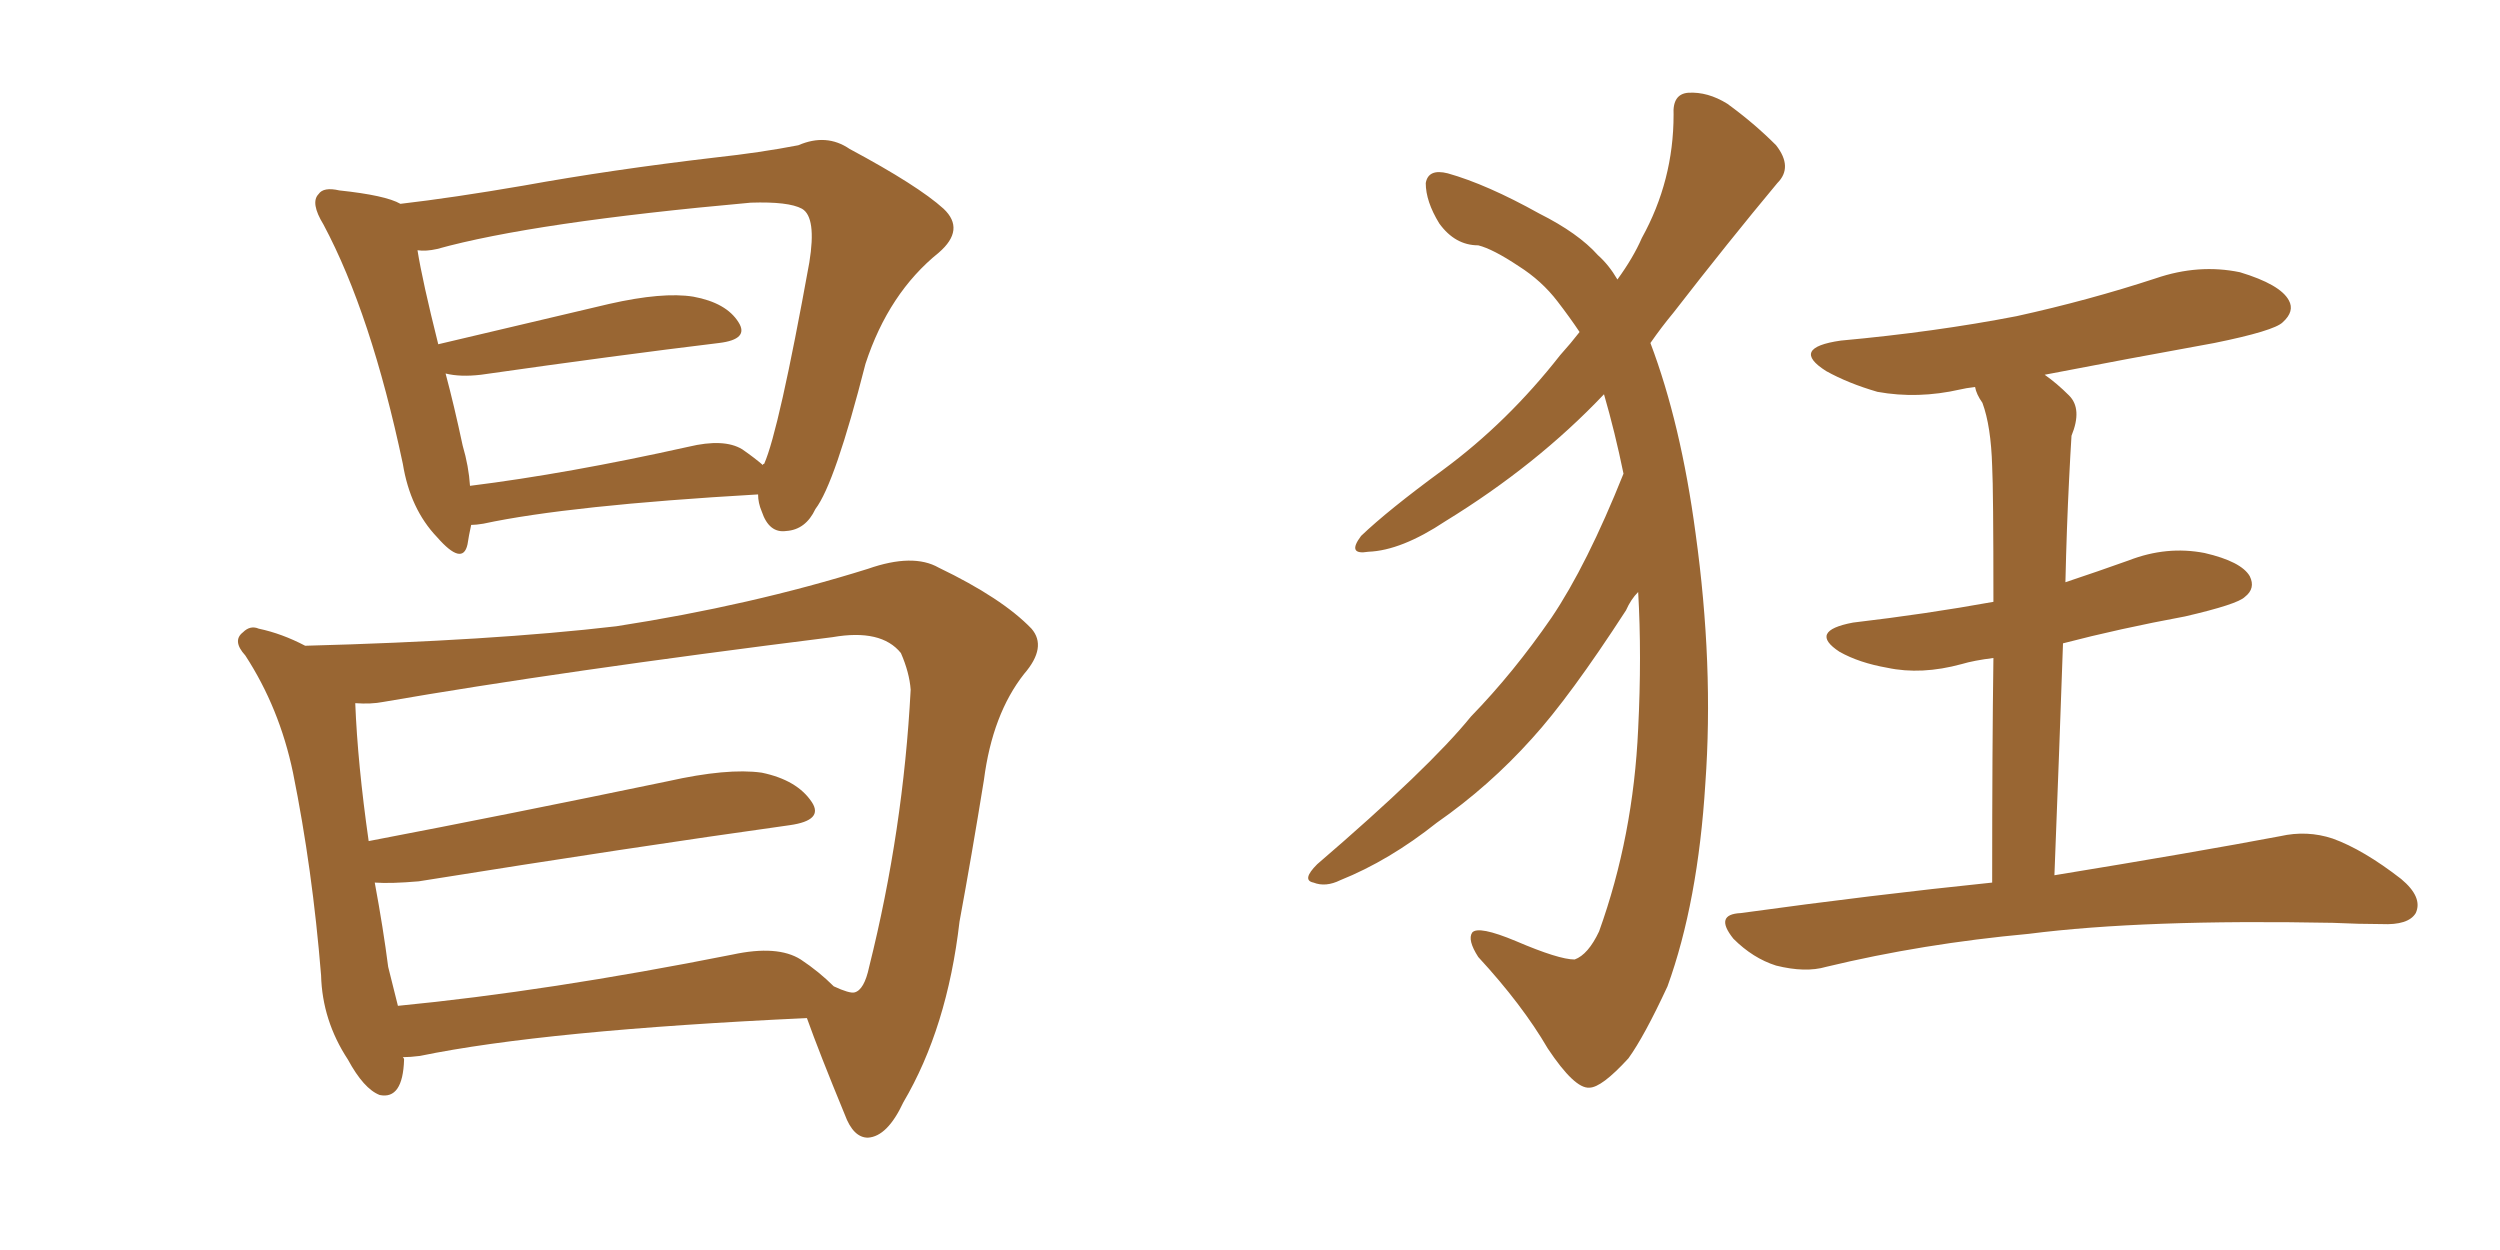 <svg xmlns="http://www.w3.org/2000/svg" xmlns:xlink="http://www.w3.org/1999/xlink" width="300" height="150"><path fill="#996633" padding="10" d="M56.54 62.99L56.54 62.99Q56.25 64.31 56.10 65.33L56.10 65.33Q55.52 67.97 52.44 64.45L52.44 64.45Q49.22 61.08 48.34 55.66L48.34 55.66Q44.53 37.65 38.82 26.95L38.82 26.95Q37.21 24.32 38.23 23.29L38.23 23.29Q38.82 22.41 40.72 22.85L40.72 22.85Q46.29 23.44 48.05 24.46L48.05 24.46Q54.35 23.73 62.84 22.27L62.84 22.27Q73.39 20.36 85.84 18.90L85.84 18.90Q91.26 18.31 95.80 17.43L95.80 17.43Q99.17 15.97 101.95 17.87L101.95 17.87Q110.16 22.27 113.23 25.05L113.23 25.05Q115.87 27.54 112.65 30.32L112.65 30.32Q106.64 35.16 103.86 43.65L103.86 43.65Q100.20 58.01 97.85 61.08L97.85 61.08Q96.68 63.57 94.34 63.72L94.34 63.72Q92.29 64.01 91.41 61.38L91.41 61.38Q90.97 60.35 90.97 59.33L90.97 59.33Q68.26 60.64 58.01 62.84L58.01 62.84Q57.13 62.99 56.54 62.99ZM89.06 53.91L89.06 53.91Q90.53 54.93 91.55 55.81L91.55 55.81Q91.55 55.66 91.70 55.66L91.70 55.66Q93.46 51.71 97.12 31.49L97.12 31.49Q98.00 26.07 96.24 25.05L96.24 25.05Q94.63 24.17 90.09 24.32L90.09 24.32Q64.01 26.66 52.44 29.88L52.44 29.88Q51.12 30.18 50.10 30.03L50.10 30.03Q50.68 33.69 52.59 41.31L52.59 41.31Q61.96 39.11 73.10 36.47L73.10 36.47Q79.54 35.01 83.20 35.60L83.20 35.60Q87.16 36.33 88.62 38.67L88.62 38.67Q89.94 40.72 86.28 41.16L86.28 41.16Q74.12 42.63 57.71 44.97L57.71 44.97Q55.22 45.26 53.47 44.82L53.47 44.82Q54.49 48.63 55.52 53.47L55.52 53.47Q56.25 55.96 56.40 58.30L56.40 58.30Q68.12 56.84 82.62 53.61L82.62 53.61Q86.87 52.59 89.06 53.91ZM48.34 126.86L48.34 126.86Q48.49 127.00 48.49 127.15L48.49 127.15Q48.34 131.98 45.56 131.40L45.56 131.40Q43.65 130.66 41.75 127.15L41.75 127.15Q38.67 122.46 38.53 117.04L38.53 117.04Q37.50 104.30 35.16 92.72L35.16 92.72Q33.54 84.96 29.44 78.66L29.44 78.66Q27.83 76.90 29.15 75.88L29.15 75.88Q30.03 75 31.05 75.44L31.05 75.44Q33.84 76.03 36.62 77.49L36.62 77.49Q59.03 76.90 73.97 75.15L73.97 75.15Q90.09 72.66 104.15 68.26L104.15 68.26Q109.57 66.36 112.65 68.12L112.65 68.12Q120.26 71.78 123.78 75.44L123.78 75.44Q125.68 77.64 122.90 80.86L122.90 80.86Q119.09 85.69 118.07 93.60L118.07 93.60Q116.60 102.69 115.14 110.60L115.14 110.60Q113.67 123.34 108.40 132.28L108.40 132.28Q106.49 136.38 104.15 136.52L104.15 136.52Q102.39 136.52 101.37 133.74L101.37 133.74Q98.29 126.27 96.83 122.17L96.83 122.17Q65.33 123.63 50.39 126.71L50.39 126.71Q49.22 126.86 48.34 126.86ZM96.09 115.14L96.09 115.14L96.09 115.14Q98.29 116.60 100.05 118.36L100.05 118.36Q101.95 119.24 102.54 119.09L102.54 119.09Q103.71 118.80 104.30 116.02L104.30 116.02Q108.40 99.61 109.28 82.76L109.28 82.76Q109.13 80.71 108.11 78.37L108.11 78.37Q105.76 75.44 99.90 76.46L99.90 76.46Q67.09 80.57 46.00 84.23L46.00 84.23Q44.53 84.52 42.63 84.38L42.63 84.38Q42.92 91.70 44.24 100.93L44.24 100.93Q61.08 97.71 80.13 93.75L80.13 93.75Q87.30 92.14 91.41 92.72L91.41 92.72Q95.65 93.60 97.41 96.24L97.41 96.24Q98.88 98.44 94.78 99.02L94.78 99.02Q75.88 101.66 50.24 105.76L50.24 105.76Q46.88 106.05 44.97 105.91L44.97 105.91Q46.00 111.47 46.58 116.02L46.58 116.02Q47.17 118.36 47.75 120.70L47.75 120.70Q65.77 118.95 87.89 114.55L87.89 114.55Q93.31 113.38 96.09 115.14ZM194.82 56.84L194.82 56.84Q193.80 51.86 192.48 47.31L192.48 47.31Q184.42 55.81 173.44 62.55L173.44 62.55Q168.16 66.06 164.21 66.21L164.21 66.21Q161.57 66.65 163.33 64.31L163.33 64.31Q166.55 61.23 173.14 56.40L173.14 56.40Q180.91 50.68 187.21 42.63L187.21 42.63Q188.53 41.16 189.55 39.84L189.55 39.84Q188.38 38.09 186.91 36.18L186.91 36.18Q185.01 33.69 182.23 31.93L182.23 31.93Q179.15 29.88 177.39 29.44L177.39 29.44Q174.61 29.44 172.71 26.81L172.71 26.81Q171.09 24.17 171.09 21.97L171.09 21.97Q171.39 20.21 173.73 20.80L173.73 20.80Q178.42 22.12 184.72 25.63L184.72 25.63Q189.40 27.98 191.75 30.62L191.75 30.62Q193.07 31.79 194.09 33.54L194.09 33.54Q196.00 30.91 197.02 28.56L197.02 28.56Q200.83 21.68 200.83 13.77L200.83 13.77Q200.68 11.28 202.59 11.13L202.59 11.13Q204.93 10.99 207.28 12.45L207.28 12.45Q210.50 14.79 213.13 17.43L213.13 17.43Q215.19 20.07 213.28 21.97L213.28 21.97Q207.42 29.00 200.83 37.50L200.83 37.50Q199.37 39.26 198.05 41.16L198.05 41.16Q201.71 50.83 203.47 64.01L203.47 64.01Q205.66 79.83 204.64 94.04L204.64 94.04Q203.76 108.25 200.10 118.36L200.10 118.36Q197.31 124.37 195.41 127.00L195.41 127.00Q192.19 130.52 190.72 130.52L190.72 130.52Q188.96 130.66 185.74 125.83L185.74 125.83Q182.67 120.56 177.39 114.84L177.39 114.84Q176.07 112.79 176.66 111.91L176.66 111.91Q177.39 111.04 181.93 112.94L181.93 112.94Q187.06 115.14 188.96 115.14L188.96 115.14Q190.58 114.55 191.89 111.77L191.89 111.77Q196.00 100.34 196.58 87.45L196.58 87.45Q197.02 78.66 196.58 71.04L196.58 71.04Q195.70 71.92 195.12 73.24L195.12 73.24Q188.38 83.64 183.84 88.62L183.84 88.62Q178.71 94.34 172.41 98.73L172.41 98.73Q166.70 103.27 160.84 105.62L160.84 105.62Q159.08 106.49 157.62 105.91L157.62 105.91Q156.15 105.62 158.06 103.71L158.06 103.71Q171.53 92.14 176.51 85.99L176.51 85.99Q181.64 80.71 186.18 74.12L186.18 74.12Q190.43 67.82 194.82 56.84ZM239.06 105.91L239.06 105.91L239.06 105.91Q239.06 89.65 239.21 78.96L239.21 78.96Q236.87 79.25 235.40 79.69L235.40 79.69Q230.57 81.01 226.46 80.13L226.46 80.13Q223.10 79.54 220.75 78.22L220.75 78.22Q216.94 75.73 222.36 74.71L222.36 74.71Q231.15 73.68 239.21 72.22L239.21 72.22Q239.21 58.74 239.06 55.96L239.06 55.96Q238.92 51.12 237.89 48.34L237.89 48.34Q237.16 47.31 237.01 46.44L237.01 46.44Q235.84 46.58 235.25 46.73L235.25 46.73Q230.13 47.90 225.29 47.02L225.29 47.02Q221.78 46.00 219.14 44.53L219.14 44.53Q214.75 41.75 220.90 40.87L220.90 40.87Q232.18 39.84 241.99 37.94L241.99 37.94Q250.63 36.04 258.69 33.40L258.69 33.40Q263.82 31.64 268.80 32.67L268.80 32.67Q273.63 34.13 274.66 36.04L274.66 36.04Q275.39 37.35 273.93 38.67L273.93 38.67Q272.90 39.70 265.72 41.16L265.72 41.16Q255.18 43.07 245.36 44.97L245.36 44.97Q246.83 46.00 248.29 47.46L248.29 47.46Q249.90 49.07 248.58 52.29L248.58 52.29Q248.44 54.49 248.29 57.57L248.29 57.57Q248.00 63.28 247.85 69.87L247.85 69.87Q251.81 68.55 255.47 67.24L255.47 67.24Q260.01 65.48 264.55 66.36L264.55 66.36Q268.95 67.38 269.97 69.14L269.97 69.14Q270.70 70.61 269.38 71.63L269.38 71.63Q268.51 72.51 262.21 73.97L262.21 73.97Q254.30 75.44 247.56 77.20L247.56 77.20Q247.12 89.94 246.53 105.03L246.53 105.03Q263.53 102.25 273.63 100.34L273.63 100.34Q276.86 99.61 279.93 100.63L279.93 100.63Q283.59 101.95 288.13 105.47L288.13 105.47Q290.77 107.67 289.89 109.57L289.89 109.57Q289.01 111.04 285.79 110.89L285.79 110.89Q283.15 110.89 279.93 110.74L279.93 110.74Q257.23 110.30 243.46 112.06L243.46 112.06Q230.71 113.23 219.14 116.02L219.14 116.02Q216.65 116.75 213.13 115.87L213.13 115.87Q210.35 114.99 208.01 112.65L208.01 112.65Q205.66 109.72 208.89 109.57L208.89 109.57Q224.85 107.37 239.06 105.91Z"/></svg>